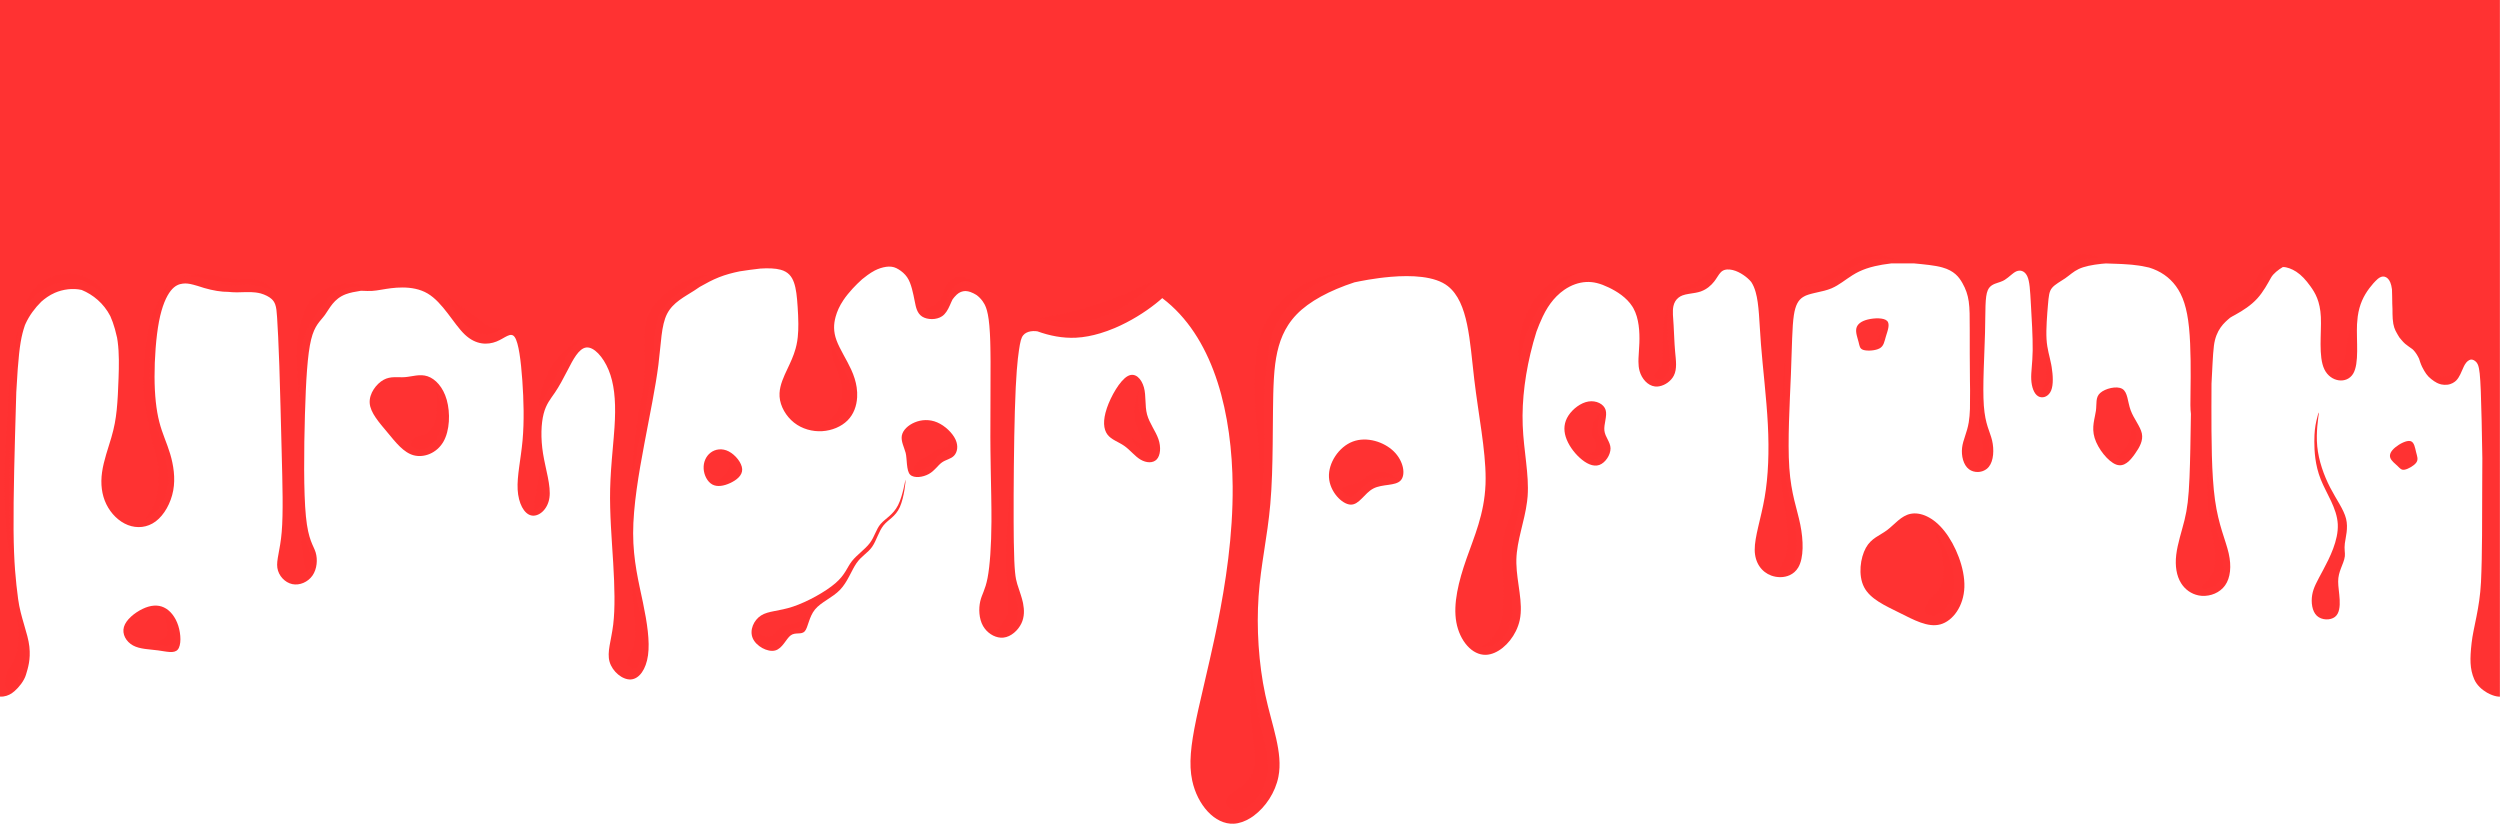 <?xml version="1.0" encoding="UTF-8" standalone="no"?><svg xmlns="http://www.w3.org/2000/svg" xmlns:xlink="http://www.w3.org/1999/xlink" fill="#000000" height="494.8" preserveAspectRatio="xMidYMid meet" version="1" viewBox="0.0 0.0 1500.0 494.8" width="1500" zoomAndPan="magnify"><g fill="#ff3131" id="change1_1"><path d="M1500,0h-41.59S54.3,0,54.3,0H12.49S0,0,0,0V417.98c.72,.01,1.41,0,2.04-.09,2.73-.37,4.79-1.59,6.68-3.21,2.51-2.17,5.78-6.12,6.88-9.9,1.1-3.78,2.87-8.8,2.03-16.75-.84-7.95-5.34-17.76-6.76-28.65-1.41-10.89-2.57-21.45-2.73-41.51-.16-20.06,.68-49.63,1.42-75.14,.07-2.5,.14-4.94,.21-7.37,.28-5.18,.57-9.9,.87-13.93,1.06-14.11,2.21-20.07,4.22-26.02,.02-.05,.04-.1,.05-.16,.12-.29,.24-.59,.37-.88,2.29-5.06,5.66-9.56,9.5-13.36,2.01-1.78,4.75-3.86,8.16-5.34,4.73-2.05,10.73-2.93,16.06-1.7,6.84,2.81,13.2,8,17.18,15.67,1.03,2.29,1.96,4.87,2.79,7.82,.46,1.6,.88,3.31,1.27,5.11,.14,.79,.26,1.58,.37,2.39,.94,7.05,.77,14.77,.53,21.85s-.54,13.49-1.11,19.11c-.58,5.63-1.43,10.46-3.24,16.65-1.81,6.2-4.58,13.74-5.56,20.79s-.17,13.58,2.59,19.21c2.76,5.63,7.47,10.34,12.92,12.45,5.44,2.11,11.62,1.62,16.71-2.21,5.09-3.83,9.09-11,10.48-18.5,1.39-7.5,.15-15.34-1.82-21.95-1.97-6.61-4.68-12.01-6.52-19.19-1.85-7.18-2.83-16.14-2.86-27.08-.03-10.93,.88-23.84,2.67-33.19,1.79-9.35,4.45-15.15,7.04-18.43s5.11-4.04,7.23-4.3c2.11-.25,3.82,0,6.31,.65,.84,.22,1.77,.49,2.75,.77,5.07,1.75,10.36,3.02,15.06,3.4,1.05,.08,2.07,.11,3.06,.12,1.75,.18,3.5,.29,5.32,.29,3.54,0,7.36-.41,11.22,.08,1.04,.13,2.07,.33,3.07,.58,2.64,.79,4.96,1.93,6.5,3.33,1.03,.94,1.7,1.99,2.16,3.25,.69,1.89,.9,4.24,1.1,7.35,.02,.35,.04,.7,.07,1.07,.36,5.83,.83,14.17,1.31,28.33,.48,14.17,.95,34.17,1.43,52.74s.95,35.71,0,47.02c-.95,11.31-3.33,16.78-2.62,21.55,.71,4.76,4.52,8.81,8.93,9.76,4.41,.95,9.41-1.19,12.14-5.12,2.74-3.93,3.21-9.64,1.9-13.93-1.31-4.28-4.41-7.14-5.83-21.55-1.43-14.41-1.19-40.36-.59-61.07,.6-20.71,1.55-36.19,3.69-45,2.14-8.81,5.48-10.95,8.33-14.88s5.24-9.64,12.5-12.38c2.55-.96,5.71-1.55,9.11-2.08,6.33,.28,7.38,.19,12.61-.7,6.03-1.03,18.1-3.09,27.32,2.31s15.63,18.27,22.35,24.65c6.72,6.38,13.75,6.28,18.97,4.22,5.22-2.06,8.62-6.06,10.99-2.68,2.37,3.38,3.72,14.16,4.56,25.95,.84,11.79,1.18,24.58,.15,35.99-1.03,11.41-3.42,21.43-2.95,29.61,.47,8.17,3.79,14.49,8.18,15.46,4.39,.97,9.83-3.41,10.88-10.57,1.05-7.16-2.3-17.11-3.81-26.46-1.51-9.35-1.17-18.1,.35-24,1.52-5.89,4.21-8.92,6.73-12.63,2.52-3.7,4.88-8.08,7.83-13.81,2.95-5.72,6.48-12.79,11.03-13.3s10.1,5.56,13.38,13.47c3.28,7.91,4.29,17.68,3.79,29.8-.06,1.52-.15,3.07-.25,4.65-.52,7.93-1.48,16.68-2.09,25.82-.24,3.65-.43,7.37-.52,11.11-.34,14.98,1.01,30.47,1.85,44.62s1.18,26.94,0,36.7c-1.18,9.76-3.87,16.5-2.19,22.39,1.68,5.89,7.74,10.94,12.79,10.61,5.05-.34,9.09-6.06,10.27-14.48,1.18-8.42-.51-19.53-3.03-31.65-2.53-12.12-5.89-25.25-5.89-41.58,0-16.33,3.37-35.86,6.73-53.71s6.73-34.01,8.42-47.31c1.68-13.3,1.68-23.74,5.22-30.64,3.54-6.9,10.61-10.27,16.33-13.97,1.12-.72,2.18-1.46,3.25-2.19,3.8-2.13,7.42-4.16,11.68-5.83,3.7-1.45,7.89-2.61,12.29-3.5,3.86-.63,8.08-1.17,12.43-1.67,4.64-.3,9-.17,12.18,.71,4.52,1.25,6.66,3.99,7.97,7.68,1.31,3.69,1.79,8.33,2.2,14.58,.21,3.13,.4,6.65,.42,10.2,.01,2.66-.08,5.34-.34,7.86-.09,.84-.19,1.67-.32,2.47-.25,1.61-.59,3.12-1,4.58-1.21,4.37-3.02,8.17-4.9,12.15-2.19,4.64-4.47,9.5-4.72,14.51-.04,.72-.03,1.44,.02,2.16,.42,5.77,3.87,11.73,8.69,15.54,4.82,3.81,11.01,5.48,16.9,5.12,5.89-.36,11.49-2.74,15.18-6.43,3.69-3.69,5.48-8.69,5.77-13.93,.11-1.96,.01-3.96-.29-6-.51-3.4-1.6-6.92-3.28-10.6-2.68-5.89-6.84-12.2-8.81-17.56-.98-2.68-1.41-5.12-1.45-7.43-.04-2.31,.32-4.5,.91-6.67,.89-3.26,2.32-6.49,4.66-9.98,.78-1.16,1.66-2.36,2.66-3.59,.9-1.11,1.89-2.26,2.94-3.4,1.76-1.9,3.68-3.8,5.61-5.52,.02-.02,.03-.02,.04-.04,1.52-1.22,4.55-3.66,7.59-5.24,.54-.28,1.08-.52,1.61-.75,2.44-1.03,4.79-1.53,6.71-1.6,.03,0,.07,0,.1,0,2.35-.06,4.02,.54,5.83,1.64,1.82,1.1,3.78,2.71,5.18,4.76s2.23,4.55,2.89,6.96c.65,2.41,1.13,4.73,1.73,7.8,.6,3.07,1.31,6.88,4.4,8.84,1.55,.98,3.69,1.5,5.87,1.49,.01,0,.02,0,.03,0,2.17-.02,4.37-.57,6.06-1.73,1.02-.7,1.86-1.62,2.56-2.65,1.64-2.37,2.6-5.31,3.68-7.39,.66-.91,1.52-2,2.52-2.9,.33-.3,.68-.58,1.05-.83,1.22-.83,2.59-1.28,4.07-1.32,.07,0,.13,0,.2,0,.03,0,.07,0,.11,0,.92,.05,1.84,.24,2.78,.56,.59,.2,1.2,.47,1.82,.78,.37,.19,.76,.4,1.15,.63,.27,.16,.54,.31,.82,.49,1.25,.93,2.45,2.12,3.53,3.61,.77,1.07,1.48,2.28,2.1,4.02,.17,.48,.34,1.01,.5,1.58,.81,2.93,1.43,7.13,1.78,13.69,.05,.83,.09,1.7,.12,2.61,.04,.89,.07,1.83,.1,2.79,0,.03,0,.06,0,.09,.03,.96,.05,1.96,.07,2.98,0,.02,0,.04,0,.06,.02,1.03,.04,2.09,.05,3.18,0,.03,0,.06,0,.09,.02,1.65,.04,3.37,.05,5.14,0,.01,0,.03,0,.04,.08,13.74-.17,30.65-.11,45.35,0,2.52,.03,4.98,.05,7.37,0,.08,0,.15,0,.23,.04,3.53,.09,6.93,.15,10.22,0,.12,0,.24,0,.35,.22,12.3,.51,22.93,.45,32.63-.08,14.19-.92,26.39-2.34,33.71-1.43,7.32-3.45,9.76-4.4,14.01-.96,4.25-.85,10.29,1.72,14.79,.29,.5,.61,.98,.95,1.44,2.74,3.66,7.16,5.93,11.26,5.5,4.61-.49,8.81-4.41,10.79-8.56,1.88-3.96,1.74-8.13,1-11.93-.04-.19-.07-.38-.11-.57-.34-1.61-.8-3.13-1.28-4.63-.7-2.19-1.47-4.32-2.12-6.49-1.06-3.55-1.78-7.24-2.05-25.19,0-.58-.02-1.17-.02-1.78s-.01-1.23-.02-1.87c-.03-2.55-.05-5.34-.06-8.3,0,0,0-.01,0-.02-.08-19.99,.19-47.95,.72-66.52,.63-22.01,1.64-30.85,2.44-36.37,.8-5.51,1.39-7.7,2.53-9.13,1.14-1.43,2.82-2.1,4.46-2.4,1.02-.18,2.03-.21,3.05-.13,.35,.03,.71,.07,1.07,.12,7.32,2.64,15.12,4.21,23.11,3.82,4.83-.24,9.72-1.2,14.53-2.64,1.44-.43,2.87-.9,4.29-1.42,1.52-.55,3.03-1.14,4.52-1.77,9.36-3.98,17.92-9.4,24.32-14.46,.67-.53,1.31-1.05,1.93-1.57,.12-.1,.24-.2,.36-.3,.64-.54,1.25-1.07,1.84-1.6,.97,.74,1.92,1.49,2.86,2.27,28.71,23.92,39.05,67.7,39.38,110.7,.23,29.3-4.18,58.22-9.21,83.09-.37,1.85-.75,3.67-1.13,5.48-.27,1.28-.54,2.54-.81,3.8-1.74,8.1-3.5,15.69-5.11,22.59-1.61,6.91-3.07,13.15-4.33,18.83-.39,1.75-.76,3.45-1.1,5.1-.07,.34-.14,.68-.21,1.02-3.21,15.5-4.49,26.67-2.37,36.59,3.11,14.57,13.52,26.47,24.95,25.89,3.35-.17,6.78-1.42,10.04-3.45,.46-.29,.92-.59,1.37-.91,.22-.15,.43-.31,.65-.47,7-5.19,12.86-13.95,14.71-23.32,2.87-14.5-3.84-30.45-7.86-49.17-4.02-18.72-5.34-40.23-4.03-59.17,1.31-18.94,5.27-35.3,7.03-55.27,.99-11.22,1.29-23.57,1.43-35.84v-.09c.05-4.07,.08-8.13,.11-12.13v-.07c.02-2.65,.04-5.27,.07-7.85,.03-2.65,.07-5.26,.12-7.81,.01-.66,.03-1.32,.04-1.98,.03-1.18,.06-2.35,.1-3.51,.02-.7,.05-1.4,.08-2.09,.04-1.1,.1-2.19,.16-3.27,.04-.74,.09-1.47,.14-2.2,.07-1.03,.15-2.05,.24-3.06,.01-.12,.02-.23,.03-.35,.96-10.23,3.1-19.35,8.24-27.25,1.44-2.21,3.11-4.32,5.05-6.33,7.55-7.82,19.78-14.35,34.67-19.23,1.01-.21,2.05-.43,3.23-.66,2.91-.57,6.95-1.29,11.55-1.89,1-.13,2.02-.25,3.06-.37,.13-.01,.26-.03,.39-.04,1.08-.12,2.17-.22,3.29-.32,.1,0,.21-.02,.31-.03,12.32-1.03,26.43-.52,34.18,5.56,12.46,9.76,13.16,33.17,15.88,55.98,2.54,21.39,6.84,42.26,6.82,59.49,0,1.15-.02,2.28-.06,3.4,0,.13-.02,.25-.02,.38-.74,17.66-6.75,31.03-11.43,44.41-4.71,13.47-8.08,26.94-6.06,38.05s9.43,19.87,17.85,19.53c6.67-.27,13.95-6.24,17.87-14.23,1.03-2.1,1.84-4.33,2.33-6.64,2.21-10.42-1.79-22.32-2.03-34.03-.02-.78-.01-1.56,0-2.34,.31-11.47,4.89-22.66,6.41-34.61,.13-1.03,.25-2.06,.33-3.1,0-.09,0-.19,.02-.28,.94-13.05-2.38-27.1-2.96-42.48-.29-7.74,.11-15.83,1.17-24.13,1.06-8.3,2.78-16.83,5.13-25.46,.6-2.2,1.24-4.4,1.95-6.59,1.04-2.81,2.31-6,3.76-9.03,.48-1,.98-1.97,1.49-2.92,2.03-3.69,4.32-6.75,6.77-9.23,.02-.02,.03-.04,.05-.05,1.48-1.49,3.02-2.78,4.61-3.87,4.23-2.92,8.75-4.46,13.1-4.7,4.35-.24,8.51,.83,13.69,3.33,4.85,2.34,10.6,5.94,14.05,11.34,.23,.36,.45,.73,.66,1.1,3.33,6.01,3.81,14.11,3.57,20.83-.12,3.36-.42,6.38-.52,9.15-.03,.69-.04,1.37-.04,2.03,.01,1.98,.19,3.84,.68,5.6,1.31,4.7,4.88,8.75,9.17,9.29,.27,.03,.54,.05,.81,.06,.65,.02,1.32-.05,1.98-.18,3.49-.67,6.94-3.18,8.58-6.37,1.04-2.02,1.35-4.32,1.35-6.77,0-.61-.02-1.24-.06-1.87-.04-.63-.08-1.27-.14-1.92-.11-1.3-.25-2.62-.37-3.96-.48-5.36-.59-10.95-.89-15.65-.3-4.7-.77-8.51-.12-11.55,.46-2.12,1.48-3.85,3.08-5.1,.69-.54,1.48-.99,2.39-1.33,2.19-.82,5.04-1.05,7.78-1.56,1.05-.2,2.08-.43,3.06-.76,.12-.04,.24-.1,.36-.14,3.34-1.23,5.96-3.52,7.79-5.87,.36-.47,.69-.94,1.01-1.4,.41-.6,.79-1.19,1.15-1.75,.6-.92,1.18-1.76,1.83-2.41,.03-.03,.06-.07,.09-.1,.2-.19,.4-.37,.62-.52,1.73-1.25,4.11-1.25,6.37-.71,2.26,.54,4.4,1.61,6.43,2.98,1.73,1.17,3.37,2.56,4.71,4.17,1.18,1.78,2.01,3.79,2.65,6.04,2.13,7.47,2.13,17.56,3.2,31.39,1.07,13.83,3.31,32.12,4.14,48.18,.83,16.06,.27,31-1.93,43.7-2.19,12.7-6.03,23.53-5.96,31.47,.06,7.94,4.32,13.35,9.94,15.41,3.51,1.28,7.61,1.33,11.03-.23,.02,0,.04-.02,.06-.03,1.01-.47,1.95-1.07,2.81-1.83,.86-.77,1.63-1.68,2.27-2.77,3.43-5.79,3.15-16.25,1.23-25.77-1.92-9.52-5.48-18.12-6.58-33.99-1.1-15.87,.27-39.03,.96-56.21,.69-17.18,.69-28.39,1.78-35.48,.91-5.87,2.57-8.92,5.43-10.77,.37-.24,.77-.46,1.18-.66,.01,0,.02-.01,.03-.02,.24-.12,.49-.23,.75-.33,.88-.36,1.87-.66,2.9-.94,.54-.14,1.1-.28,1.67-.42,.52-.12,1.04-.24,1.57-.36,1.52-.33,3.08-.67,4.64-1.08,1.51-.4,3.01-.85,4.43-1.46,.07-.03,.13-.06,.19-.09,4.35-1.89,8.01-5.04,12.28-7.72,.62-.39,1.25-.77,1.9-1.13,.24-.14,.49-.27,.74-.4,.41-.22,.82-.43,1.25-.64,.13-.06,.27-.12,.4-.19,2.63-1.24,5.59-2.27,9.19-3.11,2.85-.67,6.1-1.22,9.89-1.67h13.67c6.25,.6,12.4,1.15,16.86,2.39,7.25,2,10.11,5.81,12.13,9.38,2.02,3.57,3.21,6.9,3.81,11.07,.6,4.17,.6,9.17,.6,17.38s0,19.64,.12,29.76c.02,2.1,.05,4.14,.08,6.12-.06,3.86-.09,7.64-.07,11.21-.11,2.96-.33,5.66-.72,8.03-1.07,6.43-3.45,10.48-4,15.28-.55,4.8,.74,10.35,4.16,12.91,1.5,1.12,3.4,1.67,5.31,1.62,2.46-.05,4.93-1.08,6.58-3.11,2.93-3.61,3.23-10.39,1.96-15.8-1.27-5.41-4.13-9.46-4.96-20.89-.83-11.43,.36-30.24,.71-43.69s-.12-21.55,1.67-25.59c1.26-2.86,3.65-3.7,6.08-4.49,1.01-.33,2.02-.65,2.97-1.1,.4-.19,.79-.41,1.17-.65,2.64-1.64,4.74-4.13,6.93-5.07,.62-.27,1.26-.41,1.88-.42,1.86-.04,3.6,1.08,4.67,3.4,1.43,3.09,1.67,8.33,2.14,16.55s1.2,19.88,1.08,27.97-1.07,12.86-.86,17.31c.21,4.46,1.58,8.6,4.13,10.12,1.11,.66,2.45,.82,3.73,.47,.32-.09,.64-.22,.95-.37,.04-.02,.08-.04,.12-.06,1.23-.65,2.33-1.81,3.02-3.5,1.42-3.48,1.1-9.19,.3-14.09-.09-.53-.18-1.06-.28-1.57-.99-5.2-2.42-9.01-2.79-15.09-.37-6.07,.37-14.88,.84-20.48,.48-5.6,.71-8.22,2.5-10.36s5.12-3.81,7.86-5.71c2.74-1.9,4.88-4.05,8.1-5.57s7.97-2.52,13.69-3.12c.83-.09,1.74-.15,2.62-.22l6.15,.21c2.19,.08,5.16,.18,8.46,.47,.4,.03,.79,.07,1.2,.11,1.26,.12,2.56,.28,3.87,.47,.7,.1,1.4,.21,2.1,.33,1.39,.24,2.78,.53,4.15,.87,6.72,2.06,12.14,5.78,16.07,11.12,4.16,5.65,6.69,13.09,7.88,24.91,1.19,11.82,1.04,28.03,.89,38.52-.09,6.26-.17,10.46,.24,13.27-.2,14.28-.43,28.13-.84,38.02-.53,12.73-1.34,18.9-3,25.69-1.67,6.79-4.19,14.18-4.97,20.85-.78,6.67,.17,12.61,2.92,17,2.39,3.82,6.14,6.47,10.44,7.33,.14,.03,.27,.05,.41,.07,.51,.09,1.03,.16,1.56,.2,.05,0,.1,0,.15,0,5.07,.31,10.67-1.82,13.84-6.29,3.2-4.51,3.93-11.4,2.15-19.25-1.78-7.85-6.07-16.66-8.21-32.02-2.14-15.36-2.14-37.26-2.14-55.6,0-4.97,0-9.7,.05-14.15,.5-8.03,.69-16.75,1.44-22.71,1.21-9.67,6.17-13.87,9.78-16.9,.21-.12,.44-.26,.7-.42h0s.08-.05,.12-.07c.14-.09,.29-.18,.45-.27,.58-.32,1.16-.63,1.74-.95,4.76-2.62,9.52-5.71,13.21-9.76,3.69-4.05,6.31-9.05,8.33-12.62,0,0,0,0,0,0,1.31-2.31,4.37-4.73,7.04-6.28,2.38-.03,5.4,1.09,8.07,2.83,0,0,0,0,0,0,3.09,2.02,5.71,4.88,8.51,8.77,2.8,3.89,5.77,8.81,6.22,18.37,.45,9.56-1.62,23.77,2.14,31.46,1.88,3.85,5.22,6.06,8.57,6.54s6.71-.79,8.62-3.9c3.83-6.23,1.91-19.86,2.37-29.77,.12-1.6,.26-3.13,.42-4.6,1.02-7.33,3.57-12.41,6.97-16.97,1.52-2.03,3.21-3.97,5.09-5.64,.58-.46,1.25-.92,1.96-1.17,1.35-.48,2.81-.23,4.06,1.02,1.09,1.09,2.03,2.95,2.47,6.46,.13,2.57,.1,5.56,.18,8.7,.03,1,.06,2.02,.12,3.03,0,2.14,.02,4.19,.14,5.9,.31,4.52,1.31,6.65,2.58,8.83,.05,.08,.11,.17,.16,.25,.04,.09,.08,.19,.13,.27,.7,1.38,1.54,2.49,2.45,3.44,.66,.8,1.36,1.57,2.16,2.26,1.34,1.15,2.9,2.11,4.26,3.13,.2,.19,.41,.37,.63,.56,1.48,1.55,2.5,3.27,3.44,5.22,.24,.72,.46,1.44,.69,2.13,.69,2,1.56,3.71,2.4,5.12s1.62,2.54,2.6,3.54c.97,1,2.23,1.96,3.42,2.77,.46,.32,1.25,.64,1.53,.91,.81,.41,1.71,.77,2.68,.98,1.17,.25,2.43,.32,3.67,.17,.3-.03,.6-.08,.9-.15,.07-.02,.14-.04,.21-.05,.24-.06,.48-.13,.71-.21,.91-.3,1.78-.73,2.58-1.34,.3-.22,.58-.46,.85-.72,2.06-2.02,3.2-5.39,4.42-8.01,.1-.21,.2-.42,.3-.63,.16-.32,.32-.64,.49-.92,1.1-1.87,2.41-2.85,3.68-3.07,1.19-.06,2.34,.59,3.21,1.56,.33,.38,.63,.81,.88,1.37,.06,.13,.11,.27,.17,.4,.84,2.18,1.28,6.19,1.65,15.58,.37,9.45,.68,24.35,.93,40.38-.03,4.92-.07,10.26-.08,16.13-.05,18.45,.05,42.01-.73,58.07-.79,16.06-4.59,27.1-5.64,36.6-1.05,9.5-1.11,15.49,1.56,21.71,1.5,3.5,4.55,6.26,7.68,8.07,.08,.04,.15,.08,.23,.12,.5,.28,1,.53,1.5,.76,1.86,.86,3.66,1.37,5.09,1.49,.32,.02,.62,.02,.92,.03V0Z" opacity="0.99" style="isolation:isolate"/><path d="M810.34,302.77c5.19,.24,8.25-6.84,13.67-9.66s13.2-1.41,16.38-4.83c3.18-3.42,1.77-11.67-4.12-17.44s-16.26-9.07-24.63-5.89c-8.37,3.18-14.73,12.84-14.26,21.45,.47,8.6,7.78,16.15,12.96,16.38Z" opacity="0.99" style="isolation:isolate"/><path d="M422.18,281.2c.21,3.83,2.21,7.87,5.22,9.5s7.03,.86,10.8-.91c3.77-1.77,7.29-4.53,7.11-8.31-.19-3.78-4.08-8.58-8.07-10.64-3.99-2.06-8.06-1.39-10.88,.75h0c-2.82,2.15-4.39,5.77-4.17,9.6Z" opacity="0.99" style="isolation:isolate"/><path d="M1387.31,356.95c-.74,4.45-.09,9.81,2.82,12.53,2.91,2.72,8.07,2.79,10.81,.69,2.74-2.09,3.06-6.35,2.86-10.36-.2-4.01-.9-7.78-.9-10.85,0-3.06,.71-5.42,1.65-7.9,.94-2.47,2.12-5.07,2.36-7.31,.24-2.24-.47-4.12,0-7.78s2.12-9.08,.74-14.7c-1.38-5.62-5.79-11.44-9.56-18.75-3.77-7.31-6.9-16.1-7.74-24.7-.83-8.6,.64-17,.89-19.46,.25-2.46-.73,1.01-1.45,4.31s-1.18,6.43-1.19,12.19h0c-.01,5.76,.43,14.16,3.83,22.73,3.4,8.56,9.76,17.28,10.24,26.95,.47,9.66-4.95,20.27-8.72,27.34s-5.89,10.61-6.63,15.06Z" opacity="0.99" style="isolation:isolate"/><path d="M664.09,245.02c-2.48,7.31-2,12.49,.35,15.67,2.36,3.18,6.6,4.36,10.13,6.84,3.53,2.47,6.36,6.25,9.78,8.25,3.42,2,7.42,2.24,9.66-.12,2.24-2.36,2.71-7.31,1.06-12.14-1.65-4.83-5.42-9.55-6.84-14.85-1.41-5.3-.47-11.2-1.89-16.26-1.41-5.07-5.19-9.31-9.78-6.72h0c-4.6,2.59-10.02,12.02-12.49,19.33Z" opacity="0.99" style="isolation:isolate"/><path d="M541.08,261.42c-.58,3.33,1.42,7,2.31,10.31,.89,3.31,.32,10.87,2.74,13.12,2.42,2.25,7.64,1.5,11.17-.46,3.53-1.96,5.36-5.13,7.78-6.88,2.42-1.75,5.42-2.08,7.33-4.08,1.92-2,2.75-5.67,.92-9.67-1.83-4-6.33-8.33-11-10.33-4.67-2-9.5-1.67-13.5,0h0c-4,1.67-7.17,4.67-7.75,8Z" opacity="0.99" style="isolation:isolate"/><path d="M528.37,314.38c-2.75,3.24-3.58,7.6-6.46,11.43-2.89,3.83-7.84,7.13-10.78,10.9-2.95,3.77-3.89,8.01-9.84,13.17-5.95,5.16-16.91,11.22-25.48,14.08-8.57,2.86-14.76,2.51-19.18,5.33-4.42,2.83-7.07,8.84-4.98,13.67s8.93,8.49,13.4,7.34c4.48-1.15,6.6-7.1,9.43-9.13,2.83-2.03,6.36-.15,8.37-2.39s2.47-8.6,6.13-13.08c3.65-4.48,10.49-7.07,15.06-11.83,4.57-4.76,6.86-11.68,9.88-16.01,3.02-4.33,6.76-6.07,9.34-9.75,2.58-3.68,3.99-9.31,6.85-12.89,2.86-3.58,7.16-5.11,9.8-10.99,2.64-5.88,3.61-16.1,3.43-16.38-.18-.27-1.52,9.4-4.52,15.29-3.01,5.89-7.68,8-10.43,11.24Z" opacity="0.99" style="isolation:isolate"/><path d="M248.28,273.19c6.15,1.61,13.76-1.29,17.71-8.08,3.95-6.78,4.24-17.45,2.05-25.2-2.19-7.75-6.88-12.6-11.51-14.15-4.63-1.55-9.2,.19-13.56,.52-4.36,.33-8.5-.76-12.8,1.6s-8.76,8.17-8.35,13.98c.41,5.81,5.67,11.63,10.65,17.6,4.98,5.98,9.66,12.12,15.81,13.73Z" opacity="0.99" style="isolation:isolate"/><path d="M1119.51,328.72c-3.27,5.92-4.77,16.36-1.08,23.54,3.69,7.18,12.58,11.08,21.24,15.4,8.67,4.31,17.11,9.03,24.58,6.96,7.47-2.07,13.97-10.92,14.38-22.27s-5.25-25.22-11.94-33.68c-6.69-8.46-14.41-11.52-20.23-10.4-5.81,1.12-9.72,6.43-14.19,9.79-4.47,3.35-9.5,4.75-12.77,10.67Z" opacity="0.99" style="isolation:isolate"/><path d="M1269.7,278.74c4.84,1.78,8.39-2.37,11.26-6.42s5.04-8,4.15-12.25c-.89-4.25-4.84-8.79-6.72-13.92-1.88-5.14-1.68-10.86-5.04-12.84-3.36-1.97-10.27-.2-13.23,2.47-2.96,2.67-1.98,6.22-2.57,10.67s-2.76,9.77-.79,16.29c1.97,6.52,8.1,14.22,12.94,16Z" opacity="0.99" style="isolation:isolate"/><path d="M963.38,245.97c-1.11-3.59-5.62-5.81-10.27-5.08-4.65,.74-9.44,4.44-12.05,8.45h0c-2.61,4.01-3.02,8.32-1.62,12.8,1.41,4.48,4.64,9.13,8.41,12.54,3.76,3.42,8.05,5.61,11.74,4.3,3.69-1.31,6.77-6.12,6.73-9.96-.05-3.84-3.23-6.71-3.68-10.62-.45-3.91,1.84-8.85,.73-12.44Z" opacity="0.99" style="isolation:isolate"/><path d="M94.81,390.23c5.13,.69,9.68,2.07,11.85-.49s1.97-9.09,.3-14.32c-1.68-5.23-4.84-9.18-8.59-10.96-3.75-1.78-8.1-1.38-12.84,.89-4.74,2.27-9.88,6.42-11.16,10.76-1.28,4.35,1.28,8.89,5.43,11.16,4.15,2.27,9.88,2.27,15.01,2.96Z" opacity="0.99" style="isolation:isolate"/><path d="M1120.72,191.69c-3.98,.98-6.35,2.79-6.91,5.31-.56,2.51,.7,5.73,1.33,8.17,.63,2.44,.63,4.12,3,4.82,2.38,.7,7.12,.42,9.64-.98,2.51-1.4,2.79-3.91,3.77-7.19,.98-3.28,2.65-7.33,.7-9.29-1.95-1.95-7.54-1.81-11.52-.84Z" opacity="0.99" style="isolation:isolate"/><path d="M1438.58,279.65c1.5,1.42,2.21,2.56,4.31,2.14,2.1-.42,5.59-2.39,6.91-4.28,1.32-1.89,.48-3.7-.16-6.29-.64-2.59-1.07-5.97-3.37-6.56s-6.49,1.6-9.1,3.76c-2.61,2.16-3.65,4.28-3.02,6.19,.63,1.92,2.94,3.62,4.44,5.04Z" opacity="0.99" style="isolation:isolate"/></g><g id="change2_1"><path d="M759.33,468.49c-.91,3.03-2.58,8.13-6.99,12.37-1.73,1.66-7.14,6.87-12.24,5.13-1.69-.58-4.07-2.16-4.45-4.45-.83-4.97,8.8-7.19,14.16-14.76,5.8-8.2,2.16-16.39,.8-37.83-.46-7.23-.78-17.99,.21-31.34,.55,4.11,1.36,10.2,2.33,17.62,.98,7.55,1.11,9.13,1.45,11.23,3.32,20.55,8.68,28.88,4.73,42.03Zm16.58-293.77c-3.4,2.51-12.46,9.38-17.86,21.66-2.43,5.54-3.28,10.27-3.81,13.86-3.31,22.4-.12,41.16,1.17,61.16,.53,8.21,.97,20.14,.27,34.79,.55-3.75,1.28-9.36,1.89-16.18,1.92-21.74,.51-33.85,.81-48.81,.21-10.29,1.28-24.9,5.29-42.71,2.32-5.06,7.75-15.04,18.77-23.5,8.23-6.32,17.57-10.17,26.8-11.83-6.03,.26-20.01,1.71-33.33,11.55ZM94.67,305.39c.72-.86,3.96-4.84,5.52-11.23,1.45-5.96,.69-10.94-.61-17.19-2.81-13.52-4.86-17.13-6.93-26.08-2.7-11.63-2.82-20.96-2.86-27.35-.04-5.97-.05-16.21,2.92-29.19,2.25-9.82,5.39-17.7,7.99-23.26-7.09,10.59-9.84,18.97-11.03,23.83-.64,2.6-1.21,5.76-1.27,6.06-1.2,6.61-1.5,11.52-1.86,17.74-.4,6.88-.6,10.32-.34,15.25,.24,4.49,.71,7.72,1.25,11.39,1.36,9.26,3.22,16.63,3.94,19.37,1.71,6.54,2.23,6.98,2.94,11.19,1.02,6.08,.89,10.75,.81,12.48-.17,3.79-.36,7.74-2.08,12.54-1.62,4.52-4,8.11-6.31,10.82,2.01-1.05,5.1-3,7.93-6.37Zm288.2-37.97c.44-2.36,1.3-6.76,2.99-15.54,1.01-5.24,2.07-10.48,3.04-15.73,1.53-8.32,2.86-16.66,3.28-25.13,.25-5.01,.47-10.04,1.31-15.01,.48-2.83,1.4-5.98,3.33-9.5,1.15-2.1,3.41-5.57,10.75-11.21,4.05-3.12,10.03-7.19,18.03-10.93-6.62,1.17-18.01,4.23-28.04,13.48-1.64,1.51-3.68,3.39-5.66,6.2-7.86,11.13-4.16,21.56-5.12,41.26-.7,14.27-2.82,12.25-5.66,37.48-1.28,11.32-1.86,20.68-2.16,26.97,1.54-9.42,2.92-17.04,3.91-22.33ZM5.54,289.41c.25-33.98,2.47-65.71,5.87-94.85-3.77,16.22-5.29,29.36-5.98,38.42-.16,2.05-.07,1.25-.87,15.81-1.53,27.84-1.7,28.04-1.83,34.49-.17,8.31-.04,17.42,.74,29.42,.46,7.07,1.07,14.11,2.87,21-.62-14.24-.91-29.01-.8-44.28Zm1063.01-4.55c.47,6.28,1.24,12.45,1.24,12.45,.54,4.31,.85,5.85,1.28,8.89,1.72,12.09,2.7,18.98,.51,26.57-.67,2.31-1.94,5.77-4.58,9.71,1.21,.14,4.26,.31,6.74-1.62,2.15-1.67,2.81-4.1,3.2-5.94,1.83-8.65,.43-17.61,.3-18.4-2.47-15.12-4.39-19.57-5.66-31.75-.27-2.61-.39-4.37-.61-7.58-.79-11.84-.73-20.98-.2-44.18,.4-17.29,.49-17.79,.41-17.8-.83-.06-3.75,54.65-2.64,69.66Zm-464.46,61.38c.74,5.01,.76,8.03,.81,14.06,.04,5.75-.3,7.53-.91,9.2-2.07,5.69-6.34,7.77-5.56,9.2,.69,1.28,4.89,1.08,7.79-.91,4.31-2.97,4.5-9.03,4.56-11.18,.08-2.53-.37-3.53-1.5-8.94,0,0-1.08-5.16-2.15-12.13-.92-5.98-.95-10.44-.96-16.71-.02-10.42,0-22.42,.15-35.87-3.16,33.2-3.12,47.2-2.22,53.29Zm516.44-193.45c-3.46,.46-6.11,1.51-6.88,1.82-3.88,1.59-5.58,3.35-9.71,6.27,0,0-4.4,3.12-9.71,5.97-3.41,1.83-8.49,4.12-15.37,5.73,4.1,.03,10.62-.4,17.76-3.3,9.33-3.8,12.13-8.74,20.94-11.93,4.04-1.46,10.42-2.95,19.42-1.75-3.16-1.49-9.2-3.76-16.45-2.8Zm-449.8,25.38c-3.61,1.43-9.36,3.7-17.19,6.07-2.91,.88-8.44,2.48-15.57,4.04-5.24,1.15-9.94,1.96-13.94,2.56,5.99,1.74,16.43,3.83,28.89,1.45,10.84-2.08,18.33-6.6,22.04-8.9,8.19-5.06,13.79-10.82,17.22-14.93-8.24,4.21-15.55,7.37-21.44,9.71Zm-473.67-5.43c-2.46,1.05-7.05,3.06-10.81,7.74-2.82,3.52-3.84,6.89-5.49,12.35-.93,3.06-2.01,7.45-2.57,13.05-.47,4.71-.23,9.14,.28,17.79,.46,7.97,.85,14.6,1.07,18.34,.11-5.93,.44-18.59,1.51-31.14,.27-3.2,.62-6.73,2.25-10.99,2.01-5.27,5.26-9.8,6.25-11.18,1.06-1.46,1.94-2.52,4.28-5.75,1.94-2.67,3.11-4.41,3.38-4.78,1.84-2.58,6.97-5.54,21.7-6.81-3.64-.92-12.47-2.61-21.85,1.38Zm1144.54,11.83c4.42-2.78,7.08-4.46,9.67-7.24,5.65-6.08,4.47-10.51,10.13-15.44,2.48-2.16,5.01-3.32,6.67-3.94-3.59-.41-5.95,.37-7.32,1.01-7.31,3.44-5.6,12.15-13.92,17.7-2.93,1.96-4.3,1.64-7.48,4.35-3.25,2.76-5.16,5.92-6.27,8.19,2.2-1.02,5.17-2.52,8.51-4.62Zm-442.53,200.5c5.68-4.12,7.11-10.57,8.04-15.02,.6-2.87,.32-3.34-.27-19.07-.28-7.29-.54-14.25,.06-21.47,.84-10.14,3.05-16.98,4.07-20.88,2.56-9.74,3.96-24.95-1.98-48.35,3.7,19.67,1.61,33.98-1.04,43.48-2.73,9.78-6.41,15.8-6.85,28.32-.27,7.81,1.05,8.77,1.08,22.42,.04,15.65-1.68,20.76-4.12,24.7-2.92,4.73-6.8,7.63-9.51,9.3,2.3-.08,6.58-.58,10.52-3.44ZM338.25,211.23c-3.14,3.11-5.28,5.26-7.49,8.84-2.32,3.75-3.44,6.98-4.49,10.08-1.93,5.7-3.41,12.61-2.64,12.95,.2,.09,.56-.28,3.69-5.87,2.24-4.01,3.36-6.02,4.86-8.94,3.43-6.71,3.47-7.28,4.95-10.04,5.09-9.47,10.76-14.05,10.35-14.55-.39-.48-5.34,3.68-9.22,7.53Zm42.94,189.68c1.29-.38,3.26-1.97,4.17-10.78,1.07-10.39-.59-18.71-1.82-24.47-1.52-7.14-3.5-15.67-6.07-25.28,2.16,10.25,2.2,19.17,3,25.94,1.65,13.91,.44,20.5-1.79,24.83-1,1.95-3.29,5.72-1.82,8.09,.84,1.35,2.82,2.12,4.33,1.68Zm943.99-94.88c.19,1.89,.44,4.38,.93,7.75,1.64,11.13,3.46,14.7,3.03,22.15-.17,2.92-.31,5.03-1.42,7.58-2.47,5.71-7.18,7.68-6.57,8.9,.59,1.19,5.74,.95,9-1.9,3.73-3.27,3.94-9.07,4.05-12.07,.05-1.37,0-2.33-.13-3.6-.66-6.26-4.07-17.04-4.49-18.38-1.53-4.86-2.07-8.95-3.17-17.13-1.84-13.74-1.16-20.83-1.42-20.83-.34,0-1.32,12.57,.18,27.54Zm-822.31-54.31c1.62-1.16,5.11-3.72,6.94-8.4,.14-.35,.57-1.47,.86-3.01,.86-4.59-.23-8.31-1.05-11.11-.38-1.3-.75-2.15-1.41-3.73-2.51-6.06-4.44-8.88-6.41-12.99-1.11-2.32-2.55-5.71-3.78-10.11,.11,1.95,.36,5.04,1.08,8.76,2.22,11.53,6.15,14.96,6.07,23.87-.02,2.27-.09,5.9-1.98,9.99-2.86,6.18-8.02,9.36-10.42,10.63,2.15-.27,6.14-1.07,10.11-3.91Zm-208.31-55.35c-2.48-.82-3.79-2.06-6.51-4.24-.41-.33-3.7-2.71-10.28-7.49-2.32-1.68-5.75-4.09-10.11-6.88,2.52,3.76,5.28,7.76,8.29,11.93,1.94,2.69,3.62,4.94,6.52,7.2,1.96,1.52,3.79,2.51,5.1,3.13,1.35,.32,3.2,.58,5.37,.39,4.5-.4,7.67-2.53,9.1-3.64-1.85,.34-4.57,.56-7.48-.4Zm731.06-29.46c2.73-2.84,4.19-5.88,4.99-8.09-2.39,2.54-5.63,5.53-9.84,8.36-5.25,3.53-10.23,5.61-14.04,6.87,2.02,.07,11.82,.2,18.9-7.14ZM179.95,304.99c-.08,8.38,.44,16.71,1.47,25.03,.59,4.74,1.26,9.45,2.42,14.09,.22-.33,.42-.68,.68-.97,2.18-2.42,2.86-5.21,2.26-8.4-.31-1.65-.71-3.28-1.24-4.86-.8-2.38-1.57-4.77-2.55-7.08-.69-1.64-.59-3.38-.94-5.05-1.06-5.09-1.42-10.25-1.55-15.44-.92,.74-.54,1.77-.55,2.69Zm740.15-114.47c2.43-4.8,5.07-9.89,10.31-15.17,6.16-6.19,12.73-9.44,16.99-11.12-3.64,.32-10.3,1.42-16.99,5.87-7.59,5.04-11.03,11.62-13.35,16.18-6.44,12.67-6.18,25-5.52,31.5,1.78-12.22,5.58-21.4,8.55-27.26Zm491.03,3.55c-1.62,4.87-2.43,8.94-2.88,11.81-.94,6.07-.68,9.69-3.37,13.08-1.7,2.14-3.85,3.28-5.39,3.91,1.24,.62,4.77,2.18,7.55,.67,3.37-1.83,3.69-7.09,3.91-10.79,.14-2.33-.1-3.29-.27-6.07-.18-2.98-.23-7.28,.45-12.62ZM47.6,165c-8.65-2.27-15.71,.73-17.99,1.74-3.97,1.76-6.44,3.99-6.95,4.45-5.1,4.68-6.81,10.35-7.41,12.94,1.52-2.4,7.09-10.59,17.92-13.86,15.65-4.73,28.51,4.97,29.81,5.97-1.13-1.75-5.96-8.77-15.38-11.25Zm272.97,140.9c1.05,.21,1.67-.2,2.17-.67,1.95-1.84,3.24-3.99,3.46-6.78,.31-3.94-.26-7.79-.95-11.62-.21-1.19-.14-2.5-1.1-3.67-1.64,7.61-3.38,15.05-3.59,22.75Zm866.84-85.45c-.21,3.91-.23,8.41-.27,17.39-.08,16.34,.37,19.15,1.08,21.64,.19,.66,.86,2.95,1.21,6.11,.35,3.14,.54,5.59-.33,8.37-.42,1.32-1.55,4-5.06,6.48,1.37,.05,4.51-.03,6.88-2.16,3.02-2.72,2.9-7.05,2.76-10.25-.23-5.45-2.01-7.79-3.51-12.67-1-3.27-1.16-8.05-1.48-17.6-.29-8.6-.12-15.26,.07-22.18,.17-6.34,.41-11.59,.61-15.24-.74,5.16-1.53,12-1.96,20.09Zm-188.78-28.8c-1.01,6.82-1.05,17.21-1.06,21.25,0,2.78,.03,5.17-1.48,7.55-1.56,2.46-3.75,3.29-3.51,4.85,.2,1.25,1.84,2.23,3.24,2.29,2.63,.11,4.36-3.05,4.79-3.82,1.34-2.44,1.27-4.79,1.14-7.5-.31-6.4-.46-9.6-.81-11.46-.87-4.64-1.32-12.07,.67-24.13-1.83,4.63-2.61,8.47-2.98,10.98Zm229.2,31.83h0s.32,5.67-1.76,8.89c-.74,1.14-1.69,2.01-1.69,2.01-.56,.52-1.1,.89-1.5,1.14,.81,.26,2.18,.55,3.54,0,2.53-1.03,3.2-4.25,3.54-5.87,.56-2.7,.2-4.71-.71-9.2-.85-4.21-1.58-7.7-2.12-10.21,.48,5.4,.71,9.78,.71,13.25ZM124.8,167.59c4.67,1.29,5.51,2.22,9.57,3.05,6.71,1.38,9.72-.08,15.51,.18,3.96,.18,9.68,1.18,16.58,5.12-5.36-5.64-10.26-7.53-13.75-8.22-4.32-.85-5.47,.34-12.54-.27-6.73-.58-8.17-1.88-13.95-2.56-3.61-.42-8.95-.61-15.72,.81,3.29-.02,8.36,.25,14.29,1.89Zm1339.55,61.04c2.73,.72,5.82,.16,7.94-1.58,2.48-2.05,1.92-4.33,4.4-8.43,1.62-2.68,3.54-4.49,4.85-5.56-1.48,.7-3.58,1.9-5.56,3.94-3.3,3.41-3.26,6.09-5.56,7.79-1.79,1.31-5.08,2.11-11.73-.51,.36,.61,2.1,3.41,5.66,4.35Zm-902.83-42.17c2.77-.72,4.33-2.9,5.3-4.25,1.87-2.6,1.26-3.65,3.3-6.97,.96-1.56,2.02-3.28,3.74-4.46,3.86-2.63,8.98-1.12,10.52-.61-.39-.52-2.75-3.5-6.98-3.94-3.1-.33-6.1,.83-7.99,2.73-1.26,1.27-1.85,2.7-3.03,5.56-1.17,2.85-.95,3.45-2.02,5.06-1.45,2.17-3.33,3.27-4.15,3.74-2.28,1.31-4.44,1.63-5.66,1.72,.7,.47,3.63,2.29,6.98,1.42Zm720.13,75.71c.34-4.62-1.99-8.05-2.83-9.17,.36,3.16,.06,5.75-.27,7.48-.4,2.11-1.24,6.23-4.52,10.04-1.55,1.8-3.16,2.98-4.31,3.71,.59,.48,1.46,1.02,2.53,1.07,2.79,.11,4.9-3.25,6.44-5.72,1.48-2.36,2.74-4.38,2.97-7.42Zm117.22,105.96c1.28-.96,1.78-2.23,2.12-3.13,.62-1.62,.59-3.01,.3-7.14-.32-4.65-.65-4.66-.61-6.92,.05-2.73,.56-4.73,1.06-6.72,.59-2.34,1.63-5.55,3.54-9.15-2.52,3.42-3.86,6.61-4.6,8.8-.53,1.58-1.52,4.55-1.67,8.49-.14,3.63,.56,4.57,.05,8.39-.47,3.51-1.35,4.93-2.02,5.76-1.16,1.44-2.57,2.19-3.49,2.58,.57,.13,3.19,.63,5.31-.96ZM11.2,382.54c-.23,4.14-.55,9.81-3.84,15.57-1.5,2.63-2.87,3.96-3.64,7.18-.8,3.31-.81,7.97,.71,8.49,2.05,.71,7.07-6.05,9.2-13.15,1.51-5.03,1.26-9.2,1.01-12.84-.3-4.32-1.31-11.16-4.96-19.11,1.6,5.76,1.7,10.64,1.52,13.85Zm86.69-14.71c.59,1.15,1.39,2.97,1.9,5.31,.6,2.79,1.42,6.58-.4,9.1-2.24,3.08-7.09,2.42-7.08,3.44,.01,.85,3.41,1.55,6.07,1.62,2.3,.06,4.08,.11,5.3-1.03,1.9-1.77,1.18-5.25,.77-7.27-1.07-5.19-4.16-8.92-6.55-11.18Zm163.09-115.03c-.52,1.59-1.37,4.25-3.87,6.33-.08,.07-.14,.12-.19,.15-4,3.19-7.37,1.96-9.28,4.29-.76,.93-1.24,2.37-.83,3.53,.71,1.96,3.82,2.53,5.65,2.5,4.23-.08,7.33-3.52,8.61-5.19,.04-.06,.25-.33,.49-.67,4.22-6.1,3.52-15.85,3.45-16.72-.22-2.69-.88-6.84-3.03-11.6,.7,8.18-.06,14.46-1.01,17.39Zm172.11,36c1.06-.17,3.52-.58,5.87-2.43,1.12-.88,2.41-1.89,2.83-3.64,.37-1.52-.12-2.8-.61-4.04-1.09-2.77-2.96-4.7-4.52-5.93,.22,.45,2.46,5.3-.27,10.25-2.68,4.85-7.83,5.6-8.36,5.66,1.39,.29,3.12,.44,5.06,.13Zm21.91,91.28c.06,.34,.8,4.44,4.31,5.93,3.81,1.62,7.53-1.25,7.82-1.48,2.53-2.01,1.54-3.79,4.18-5.53,1.67-1.1,4.04-1.69,5.93-2.16,1.69-.42,2.18-.39,2.97-.94,.53-.37,1.25-1.05,2.56-4.31,.43-1.08,.97-2.54,1.48-4.31-1.69,4.24-3.75,5.75-5.33,6.34-.32,.12-1.51,.35-3.91,.81-3.86,.74-4.29,.71-5.33,1.21-1.05,.51-1.91,1.28-3.64,2.83-2.56,2.29-2.61,2.84-3.57,3.3-1.31,.63-3.52,.76-7.48-1.69Zm93.3-98.02c.81,1.2,5.38,.17,8.76-2.16,3.3-2.27,2.61-3.8,5.93-6.07,3.62-2.47,6.11-1.8,7.42-4.04,1.06-1.82,.5-4.14-.13-5.8-.29,1.57-.91,3.06-2.16,4.04-1.67,1.33-3.09,.65-5.93,1.89-1.78,.77-1.42,1.12-4.31,2.97-3.52,2.24-4.3,1.88-6.2,3.51-1.98,1.69-4.08,4.61-3.37,5.66Zm143.26-9.44c1.21-.77,.81-3.39,.4-5.87-1.3-7.95-5.05-11.48-7.28-16.99-1.35-3.34-2.6-8.51-1.42-15.98-3.45,9.73-2.72,16.58-1.42,21.03,1.55,5.28,4.69,9.86,3.44,10.92-1.37,1.15-6.35-3.24-6.67-2.83-.49,.62,9.94,11.62,12.94,9.71Zm118.72,25.59c2.27,.06,2.97-2.25,6.74-5.53,1.61-1.4,5.97-5.12,11.75-6.09,1.82-.31,5.05-.56,9.22,.8-.77-.92-2.14-2.32-4.25-3.24-3.78-1.65-7.41-.68-9.44-.1-4.2,1.19-4.06,2.64-9.24,5.06-5.87,2.74-9.06,2.27-9.51,4.18-.45,1.92,2.2,4.86,4.72,4.92Zm146.16-22.62c2.98-.4,4.54-2.82,4.72-3.1,1.66-2.66,.81-5.7,.4-7.15-.83-2.94-1.96-2.74-2.64-5.55-.43-1.78-.26-3.52,.08-6.99,.2-2.02,.46-3.69,.67-4.87-1.66,1.75-2.59,3.47-3.09,4.6-.73,1.64-2.22,4.95-1.21,8.36,.6,2.04,1.47,2.02,2.02,4.31,.26,1.08,.87,3.63-.4,5.39-1.33,1.84-4.41,2.42-7.55,1.35,1.55,2.57,4.31,4.01,7.01,3.64Zm167.78-68c.51-.2,1.5-.59,2.46-1.5,0,0,.68-.64,1.23-1.56,1.54-2.57,2.28-8.31,2.32-8.66-.88,2.33-1.81,4.2-2.55,5.55-1.26,2.29-1.92,3.46-3.19,4.49-1.9,1.55-4.07,1.98-5.38,2.11,.98,.17,2.98,.38,5.11-.44Zm31.21,159.68c.95,1.69,3.49,2.44,5.06,2.07,4.13-.98,6.61-3.97,7.65-5.25,7.4-9.14,3.27-23.1,1.97-27.51-1.23-4.17-3.86-10.85-9.84-17.85,2.27,3.99,4.88,9.97,5.47,17.5,.54,6.86,1.14,14.63-3.64,19.18-1.38,1.31-3.7,2.82-5.54,6.16-.93,1.69-2.13,3.93-1.12,5.7Zm72.77-200.69c2.59,.07,4.59-.46,6.13-1.15,2.21-.99,3-2.21,6.2-4.45,1.82-1.27,4.13-2.79,5.39-3.51,2.39-1.36,6.8-3.13,14.15-2.61-2.03-.97-7.63-3.33-13.88-1.6-.9,.25-3.07,.86-5.39,2.47-2.99,2.05-3.56,3.89-6.47,6.61-1.29,1.2-3.27,2.8-6.13,4.25Zm215.6,113.12c1.1-.2,1.83-.73,2.49-1.21,.87-.64,1.97-1.45,2.43-2.76,.21-.59,.3-1.33-.61-4.52-.32-1.13-.8-2.69-1.48-4.52-.13,.85-.25,2.15-.07,3.71,.28,2.36,.97,2.94,.67,4.38-.41,2-2.19,3.17-2.7,3.51-1.44,.95-2.86,1.11-3.54,1.14,.5,.19,1.54,.51,2.8,.28Z" fill="#ff3131"/></g></svg>